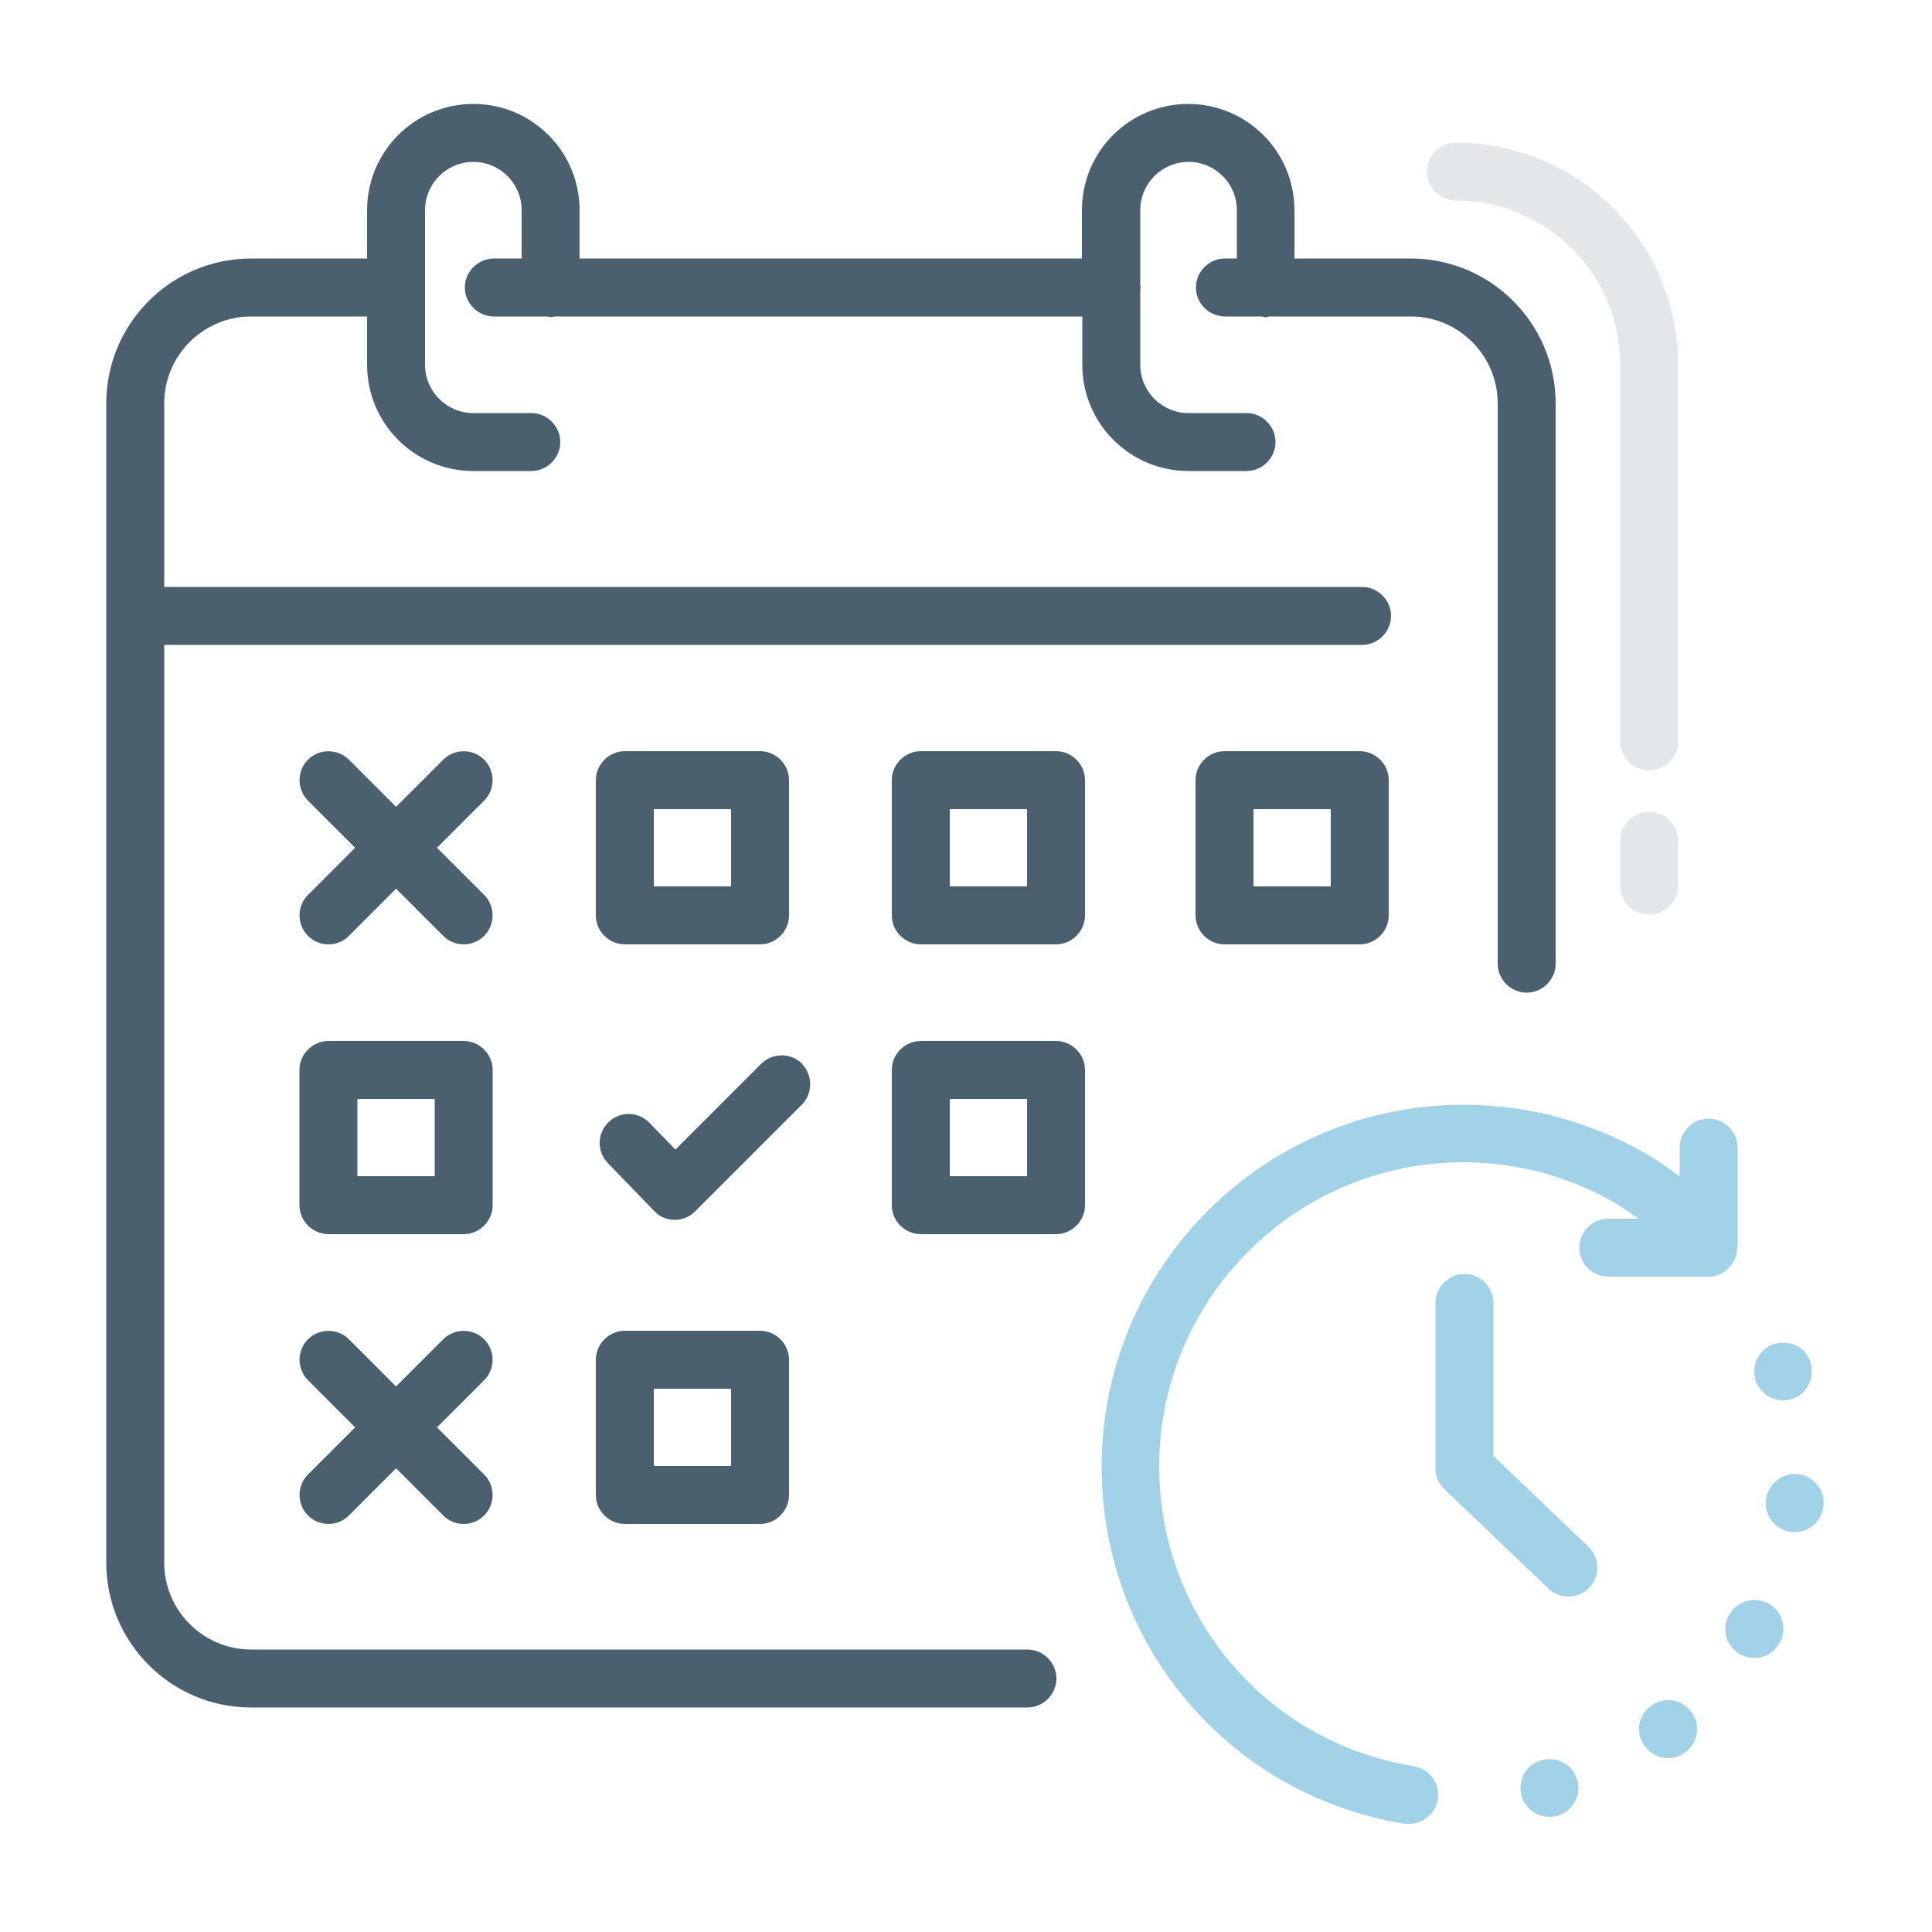 <?xml version="1.0" encoding="UTF-8"?>
<svg id="_圖層_1" data-name="圖層 1" xmlns="http://www.w3.org/2000/svg" viewBox="0 0 50 50">
  <rect width="50" height="50" fill="none"/>
  <g>
    <path d="M42.68,19.94c-.41,0-.75-.34-.75-.75v-9.75c0-1.25-.54-2.42-1.49-3.23-.77-.66-1.75-1.02-2.76-1.02-.41,0-.75-.34-.75-.75s.34-.75.75-.75c1.37,0,2.69.49,3.73,1.38,1.28,1.1,2.02,2.69,2.02,4.37v9.75c0,.41-.34.75-.75.75Z" fill="#e3e7ea"/>
    <path d="M35.19,24.44h-3.5c-.41,0-.75-.34-.75-.75v-3.5c0-.41.34-.75.75-.75h3.5c.41,0,.75.34.75.75v3.5c0,.41-.34.75-.75.75ZM32.44,22.94h2v-2h-2v2Z" fill="#4b606f"/>
    <g>
      <path d="M38.65,37.68v-3.96c0-.41-.34-.75-.75-.75s-.75.34-.75.75v4.28c0,.21.08.4.23.54l2.69,2.57c.15.14.33.21.52.21.2,0,.4-.08.54-.23.29-.3.27-.77-.02-1.06l-2.46-2.35Z" fill="#a2d2e8"/>
      <path d="M45.62,36.02c.13.14.33.22.53.22s.39-.08.53-.22c.13-.14.21-.33.21-.53s-.08-.39-.21-.53c-.28-.28-.79-.28-1.06,0-.14.14-.22.33-.22.53,0,.1.02.2.05.29.04.09.1.17.17.24Z" fill="#a2d2e8"/>
      <path d="M46.53,38.15c-.41-.04-.78.26-.83.67-.04.41.25.78.67.83h.08c.37,0,.7-.28.74-.67.05-.41-.25-.78-.66-.83Z" fill="#a2d2e8"/>
      <path d="M42.71,44.16c-.33.25-.39.72-.13,1.05.15.19.37.29.59.29.16,0,.32-.05.46-.16.33-.26.39-.73.13-1.05-.25-.33-.72-.39-1.05-.13Z" fill="#a2d2e8"/>
      <path d="M45.77,41.5c-.36-.2-.82-.07-1.02.29-.21.36-.08.82.28,1.02.12.06.25.1.37.1.26,0,.52-.14.65-.39h.01c.2-.36.07-.82-.29-1.02Z" fill="#a2d2e8"/>
      <path d="M40.63,45.74c-.21-.21-.54-.27-.82-.16-.09.04-.17.09-.24.16-.07.07-.13.15-.17.25-.03.09-.05.18-.05.28s.02.2.05.29c.04.09.1.17.17.24.07.07.15.13.24.16.09.04.19.06.29.06.19,0,.39-.08.53-.22.07-.07.12-.15.16-.24.04-.09.06-.19.06-.29s-.02-.19-.06-.28c-.04-.1-.09-.18-.16-.25Z" fill="#a2d2e8"/>
      <path d="M44.97,32.29v-2.59c0-.41-.34-.75-.75-.75s-.75.34-.75.75v.75c-.28-.21-.57-.42-.87-.59-1.43-.83-3.06-1.27-4.72-1.27-5.17,0-9.37,4.2-9.37,9.37,0,4.61,3.3,8.5,7.84,9.24.04,0,.08,0,.12,0,.36,0,.68-.26.74-.63.07-.41-.21-.79-.62-.86-3.82-.62-6.59-3.89-6.59-7.76,0-4.34,3.53-7.87,7.87-7.87,1.39,0,2.76.37,3.96,1.07.2.12.38.26.57.39h-.78c-.41,0-.75.34-.75.75s.34.75.75.75h2.59c.41,0,.75-.34.75-.75Z" fill="#a2d2e8"/>
    </g>
    <g>
      <path d="M36.5,6.69h-3v-1.25c0-1.52-1.23-2.75-2.75-2.75s-2.75,1.23-2.75,2.75v1.25h-13v-1.25c0-1.52-1.23-2.75-2.75-2.75s-2.75,1.23-2.75,2.75v1.25h-3c-2.07,0-3.75,1.68-3.75,3.75v30c0,2.07,1.68,3.75,3.75,3.75h20.09c.41,0,.75-.34.75-.75s-.34-.75-.75-.75H6.5c-1.24,0-2.25-1.01-2.25-2.25v-23.75h31c.41,0,.75-.34.75-.75s-.34-.75-.75-.75H4.25v-4.75c0-1.24,1.01-2.25,2.25-2.25h3v1.25c0,1.52,1.23,2.75,2.75,2.75h1.5c.41,0,.75-.34.75-.75s-.34-.75-.75-.75h-1.5c-.69,0-1.25-.56-1.25-1.25v-4c0-.69.56-1.25,1.25-1.25s1.25.56,1.25,1.25v1.25h-.72c-.41,0-.75.34-.75.75s.34.75.75.75h1.38s.06.02.1.02.06-.02.1-.02h13.65v1.25c0,1.52,1.23,2.75,2.75,2.75h1.5c.41,0,.75-.34.75-.75s-.34-.75-.75-.75h-1.5c-.69,0-1.25-.56-1.25-1.25v-1.93s.01-.04.01-.07-.01-.04-.01-.07v-1.93c0-.69.56-1.25,1.25-1.25s1.25.56,1.25,1.25v1.25h-.31c-.41,0-.75.34-.75.75s.34.75.75.75h.96s.06.02.1.02.06-.02.1-.02h3.65c1.24,0,2.25,1.01,2.25,2.25v14.5c0,.41.34.75.75.75s.75-.34.75-.75v-14.5c0-2.07-1.68-3.75-3.75-3.75Z" fill="#4b606f"/>
      <path d="M16.17,24.44h3.5c.41,0,.75-.34.75-.75v-3.5c0-.41-.34-.75-.75-.75h-3.5c-.41,0-.75.34-.75.75v3.5c0,.41.34.75.75.75ZM16.92,20.94h2v2h-2v-2Z" fill="#4b606f"/>
      <path d="M27.33,19.44h-3.5c-.41,0-.75.34-.75.75v3.5c0,.41.34.75.75.75h3.5c.41,0,.75-.34.75-.75v-3.5c0-.41-.34-.75-.75-.75ZM26.58,22.94h-2v-2h2v2Z" fill="#4b606f"/>
      <path d="M12.75,27.69c0-.41-.34-.75-.75-.75h-3.5c-.41,0-.75.34-.75.75v3.5c0,.41.34.75.75.75h3.5c.41,0,.75-.34.75-.75v-3.5ZM11.25,30.44h-2v-2h2v2Z" fill="#4b606f"/>
      <path d="M27.33,26.94h-3.5c-.41,0-.75.34-.75.75v3.5c0,.41.34.75.75.75h3.5c.41,0,.75-.34.75-.75v-3.5c0-.41-.34-.75-.75-.75ZM26.58,30.44h-2v-2h2v2Z" fill="#4b606f"/>
      <path d="M16.17,34.44c-.41,0-.75.34-.75.75v3.5c0,.41.34.75.75.75h3.5c.41,0,.75-.34.75-.75v-3.5c0-.41-.34-.75-.75-.75h-3.5ZM18.92,37.94h-2v-2h2v2Z" fill="#4b606f"/>
      <path d="M20.76,27.53c-.29-.29-.77-.29-1.06,0l-2.22,2.22-.67-.69c-.29-.3-.76-.31-1.06-.02-.3.29-.31.76-.02,1.06l1.2,1.24c.14.15.33.23.53.23h0c.2,0,.39-.08.53-.22l2.76-2.76c.29-.29.29-.77,0-1.06Z" fill="#4b606f"/>
      <path d="M12.53,19.66c-.29-.29-.77-.29-1.06,0l-1.22,1.22-1.22-1.22c-.29-.29-.77-.29-1.06,0s-.29.77,0,1.06l1.22,1.22-1.22,1.22c-.29.29-.29.77,0,1.06.15.15.34.22.53.22s.38-.07.53-.22l1.22-1.22,1.22,1.22c.15.15.34.22.53.22s.38-.07.53-.22c.29-.29.29-.77,0-1.06l-1.22-1.22,1.22-1.22c.29-.29.29-.77,0-1.06Z" fill="#4b606f"/>
      <path d="M12.53,34.66c-.29-.29-.77-.29-1.06,0l-1.22,1.22-1.22-1.22c-.29-.29-.77-.29-1.06,0s-.29.77,0,1.06l1.22,1.22-1.22,1.22c-.29.29-.29.77,0,1.06.15.15.34.22.53.22s.38-.07.53-.22l1.22-1.22,1.22,1.22c.15.15.34.22.53.22s.38-.07.53-.22c.29-.29.29-.77,0-1.06l-1.22-1.22,1.22-1.22c.29-.29.29-.77,0-1.06Z" fill="#4b606f"/>
    </g>
    <path d="M42.68,23.67c-.41,0-.75-.34-.75-.75v-1.16c0-.41.34-.75.75-.75s.75.34.75.75v1.16c0,.41-.34.75-.75.75Z" fill="#e3e7ea"/>
  </g>
</svg>